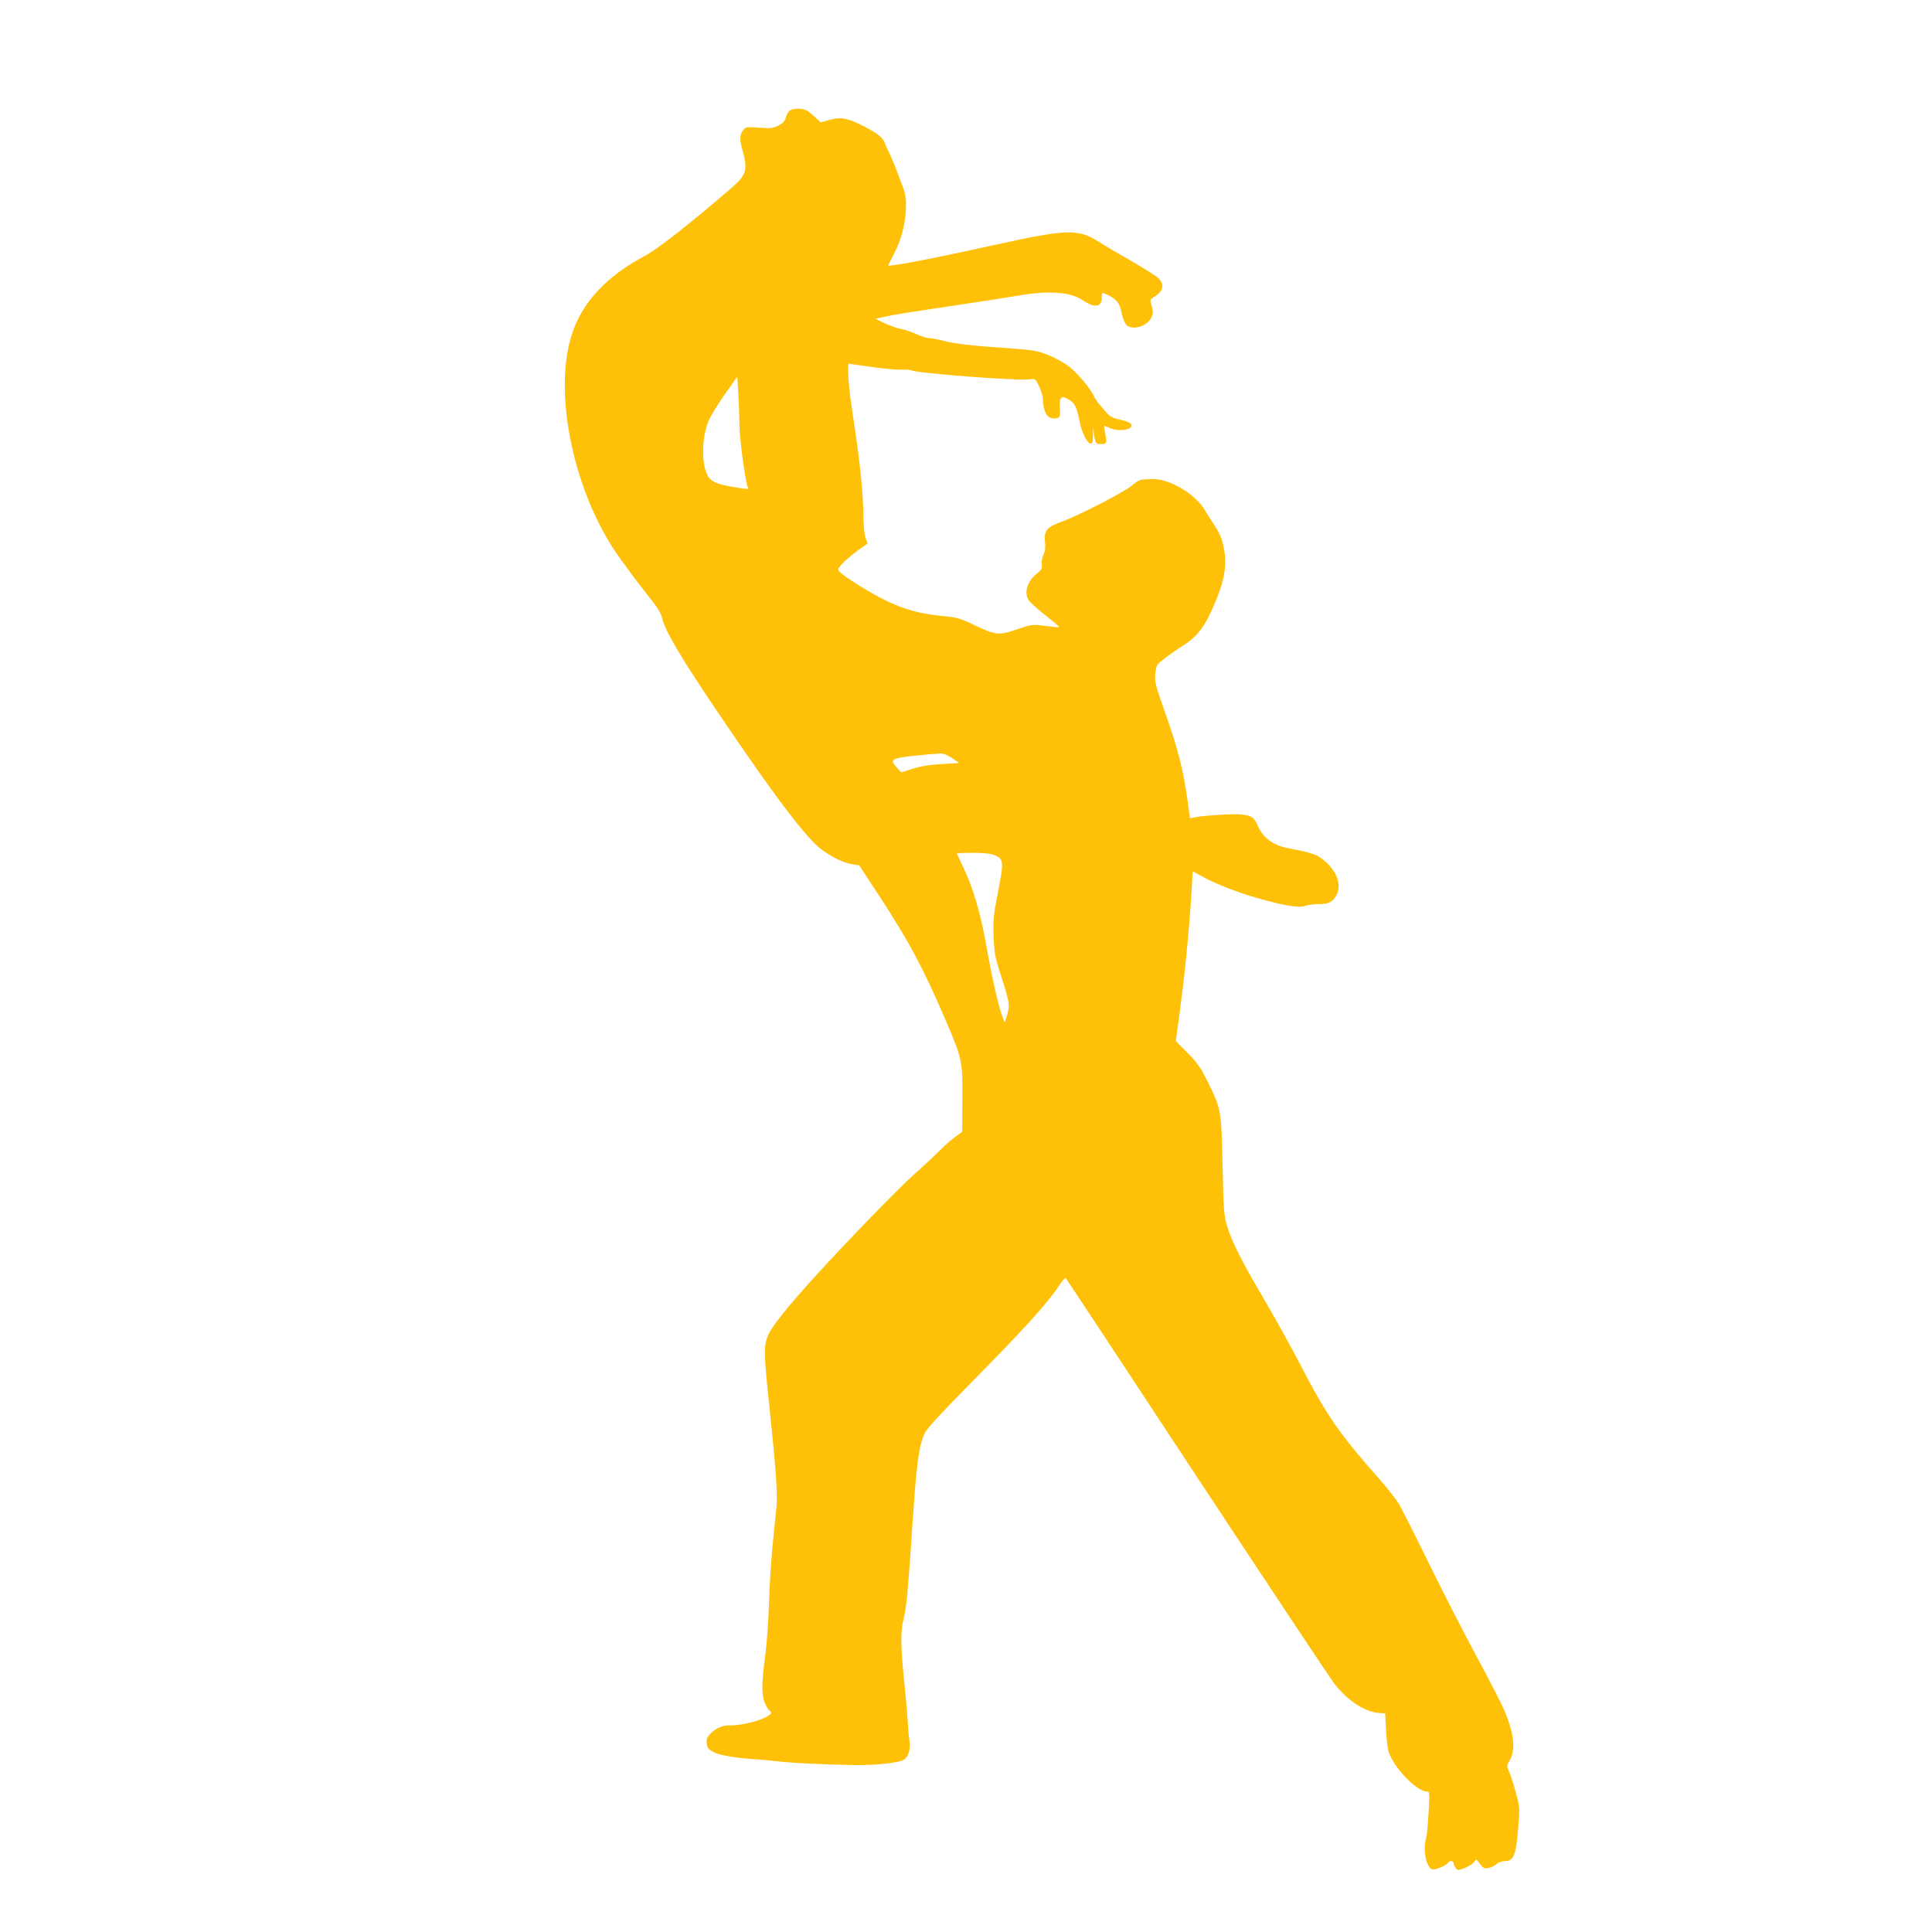<?xml version="1.0" standalone="no"?>
<!DOCTYPE svg PUBLIC "-//W3C//DTD SVG 20010904//EN"
 "http://www.w3.org/TR/2001/REC-SVG-20010904/DTD/svg10.dtd">
<svg version="1.0" xmlns="http://www.w3.org/2000/svg"
 width="1280pt" height="1280pt" viewBox="0 0 1280 1280"
 preserveAspectRatio="xMidYMid meet">
<g transform="translate(0,1280) scale(0.1,-0.1)"
fill="#ffc107" stroke="none">
<path d="M5227 12063 c-8 -10 -19 -31 -22 -46 -5 -19 -20 -34 -48 -49 -36 -18
-51 -19 -127 -14 -75 6 -88 5 -102 -11 -28 -32 -30 -61 -9 -138 37 -132 27
-164 -75 -252 -271 -234 -487 -403 -571 -448 -249 -131 -413 -305 -482 -513
-125 -372 -3 -1003 275 -1431 56 -84 154 -216 257 -345 30 -38 58 -84 61 -101
17 -88 124 -269 396 -670 319 -471 503 -719 620 -836 62 -62 174 -124 246
-135 l46 -7 123 -187 c207 -316 304 -498 453 -846 106 -248 110 -265 108 -515
l-1 -217 -50 -37 c-28 -20 -70 -58 -95 -84 -25 -25 -100 -96 -168 -156 -115
-103 -461 -460 -674 -695 -165 -182 -270 -313 -296 -369 -33 -72 -33 -119 6
-486 41 -388 54 -569 47 -652 -4 -38 -15 -149 -25 -248 -10 -99 -22 -277 -25
-395 -4 -118 -15 -278 -26 -354 -24 -178 -24 -259 0 -312 10 -23 24 -45 30
-48 21 -13 11 -26 -41 -50 -55 -26 -169 -50 -225 -47 -42 2 -91 -19 -126 -54
-22 -23 -27 -36 -25 -64 3 -30 9 -39 44 -58 39 -22 147 -40 279 -49 28 -1 93
-7 145 -13 105 -12 291 -21 503 -25 148 -2 301 14 335 35 32 20 46 72 37 133
-5 28 -9 82 -11 120 -2 39 -10 137 -19 220 -29 282 -31 373 -7 467 16 64 27
175 47 469 37 567 50 671 96 763 13 26 140 162 333 357 319 323 477 498 549
607 23 35 44 60 48 55 4 -4 395 -596 869 -1317 475 -720 885 -1338 912 -1372
86 -109 196 -182 288 -191 l47 -4 6 -112 c3 -61 11 -127 18 -146 39 -109 187
-260 255 -260 15 0 16 -13 9 -136 -4 -75 -11 -151 -16 -168 -23 -81 -1 -198
40 -211 20 -6 93 25 106 45 9 15 35 12 35 -3 0 -7 6 -22 14 -32 13 -18 15 -18
60 -1 25 10 53 27 62 39 15 22 15 22 29 2 31 -43 37 -47 68 -41 17 4 41 15 52
26 13 12 35 20 58 20 55 0 71 40 85 215 11 137 11 142 -14 235 -14 52 -34 114
-44 138 -19 42 -19 43 0 75 43 73 33 176 -32 332 -19 45 -102 207 -186 362
-83 154 -226 433 -317 619 -91 187 -181 364 -199 394 -19 30 -75 101 -124 157
-266 300 -354 427 -522 752 -63 122 -173 319 -243 439 -149 253 -217 387 -248
492 -20 68 -23 106 -29 395 -8 368 -9 376 -97 555 -48 96 -68 126 -135 194
l-78 79 20 146 c40 296 68 572 86 872 l6 106 72 -39 c76 -42 232 -103 356
-138 190 -53 275 -67 320 -51 18 6 58 11 89 11 63 0 93 15 116 60 40 77 -10
185 -115 253 -32 20 -88 36 -205 57 -97 18 -167 69 -201 147 -26 59 -39 68
-109 77 -47 6 -260 -7 -315 -20 l-26 -6 -17 124 c-27 194 -63 337 -144 566
-71 200 -74 216 -68 271 6 57 7 58 73 108 37 27 81 58 97 68 111 68 158 130
230 304 61 149 75 243 52 356 -13 61 -27 94 -61 145 -24 36 -53 82 -65 102
-65 111 -246 213 -358 204 -18 -1 -44 -3 -58 -4 -14 -1 -42 -17 -62 -36 -47
-42 -361 -204 -466 -241 -101 -36 -121 -60 -114 -134 4 -38 1 -63 -9 -84 -9
-16 -14 -45 -12 -64 4 -30 -1 -38 -33 -64 -66 -52 -88 -133 -49 -182 11 -14
61 -58 111 -97 50 -40 89 -73 87 -75 -2 -2 -43 2 -92 8 -87 11 -89 11 -187
-22 -122 -42 -140 -40 -282 27 -97 46 -117 52 -216 61 -148 15 -245 42 -370
101 -103 50 -285 163 -311 195 -11 14 -8 21 26 56 21 22 67 60 100 84 l62 44
-14 38 c-7 22 -13 82 -14 143 -1 168 -24 375 -80 741 -18 113 -27 269 -16 269
3 0 66 -9 142 -20 75 -11 165 -20 199 -19 35 1 67 -1 71 -4 33 -20 717 -72
791 -60 31 5 34 3 58 -48 14 -30 25 -69 25 -88 0 -60 20 -109 49 -119 14 -5
35 -6 46 -2 18 6 20 14 17 68 -4 74 9 85 62 53 37 -23 49 -48 67 -136 14 -75
49 -149 72 -153 14 -3 17 5 18 50 l2 53 6 -47 c8 -55 12 -60 46 -60 37 0 40 6
28 65 -6 28 -9 53 -8 55 2 2 17 -4 34 -12 61 -32 174 -11 143 27 -7 8 -39 20
-72 27 -51 11 -66 19 -96 54 -19 22 -41 48 -48 56 -7 8 -21 30 -30 48 -31 60
-107 150 -165 195 -31 24 -92 57 -136 75 -69 27 -101 33 -225 42 -277 19 -395
32 -465 51 -38 10 -83 19 -99 19 -16 0 -53 11 -82 25 -30 14 -75 30 -101 35
-27 4 -77 22 -111 38 l-63 30 73 16 c40 9 226 39 413 66 187 28 394 60 460 71
205 36 348 25 430 -31 78 -53 125 -46 125 21 0 34 1 34 43 13 57 -29 76 -54
88 -117 7 -33 21 -69 31 -79 41 -41 143 -9 168 53 10 24 10 38 0 72 -11 37
-10 43 5 52 71 42 84 83 43 129 -13 14 -93 65 -178 114 -85 48 -182 105 -215
127 -142 91 -212 89 -705 -20 -382 -84 -642 -135 -695 -135 -2 0 14 33 35 73
50 92 80 208 82 312 2 73 -2 91 -46 205 -26 69 -56 141 -66 160 -10 19 -23 49
-30 67 -13 36 -65 73 -169 122 -86 41 -128 46 -197 26 l-57 -16 -36 34 c-20
19 -46 40 -58 46 -34 17 -98 14 -116 -6z m-328 -2079 c1 -97 41 -390 57 -416
7 -11 -8 -10 -111 8 -103 18 -139 36 -160 80 -39 83 -35 245 9 355 13 31 61
110 107 175 l84 119 6 -105 c4 -58 7 -155 8 -216z m1408 -2206 l48 -33 -115
-7 c-80 -4 -138 -14 -192 -31 l-77 -24 -29 31 c-47 51 -36 61 81 75 96 11 146
15 209 19 16 1 46 -11 75 -30z m280 -643 c65 -27 65 -38 22 -261 -27 -139 -30
-174 -26 -279 4 -106 9 -135 46 -250 61 -191 63 -204 44 -266 l-16 -54 -14 34
c-24 58 -70 258 -107 468 -39 222 -90 395 -156 531 -22 46 -40 85 -40 88 0 2
47 4 105 4 72 0 117 -5 142 -15z"/>
</g>
</svg>
